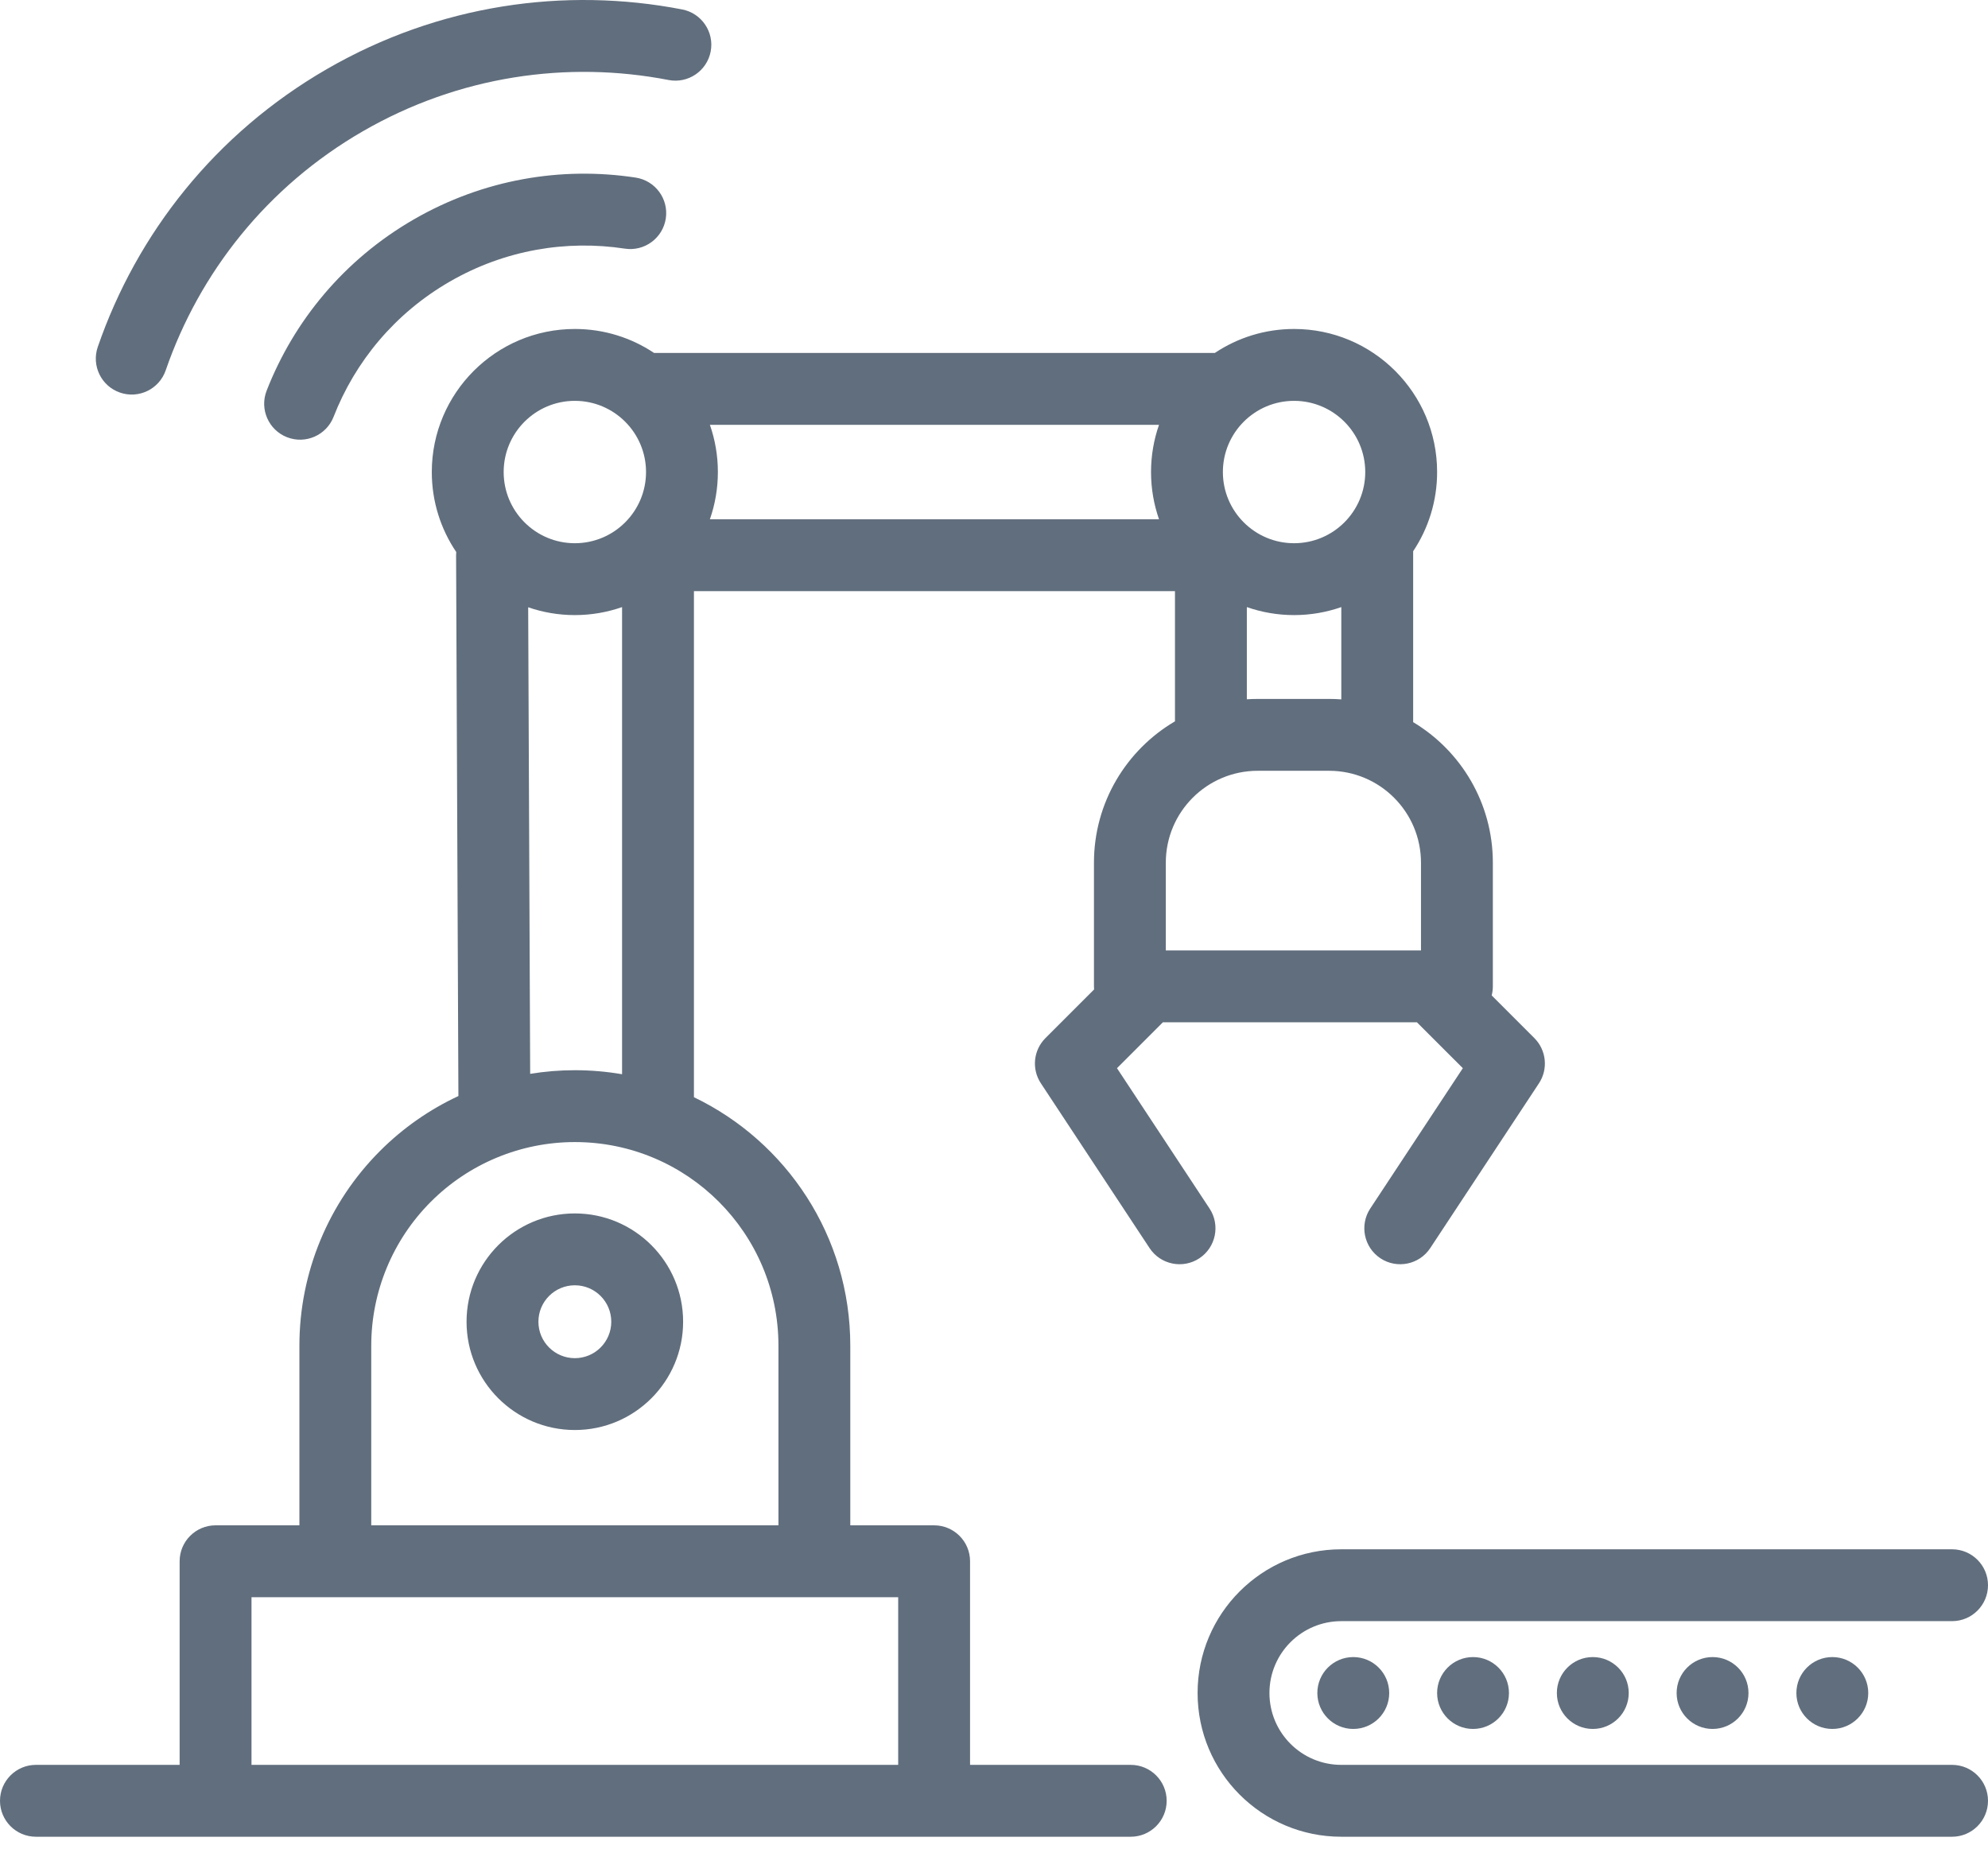 <svg xmlns="http://www.w3.org/2000/svg" width="114" height="106" viewBox="0 0 114 106" fill="none"><g id="Frame" clip-path="url(#clip0_1470_529)"><g id="Group"><g id="Group_2"><path id="Vector" fill-rule="evenodd" clip-rule="evenodd" d="M64.841 105.317H2.06C0.923 105.317 0 104.394 0 103.256C0 102.119 0.923 101.196 2.06 101.196H10.301V89.522C10.301 88.384 11.224 87.461 12.361 87.461H17.169V77.16C17.169 72.971 18.833 68.953 21.795 65.991C23.11 64.676 24.634 63.616 26.287 62.846L26.154 31.843C26.154 31.778 26.157 31.714 26.162 31.651C25.278 30.342 24.761 28.764 24.761 27.066C24.761 22.539 28.437 18.863 32.964 18.863C34.644 18.863 36.205 19.369 37.506 20.237H69.665C70.966 19.369 72.527 18.863 74.207 18.863C78.734 18.863 82.41 22.539 82.41 27.066C82.41 28.746 81.904 30.307 81.036 31.608V41.407C83.773 43.048 85.606 46.044 85.606 49.468V56.558C85.606 56.737 85.582 56.911 85.54 57.077L87.987 59.524C88.678 60.217 88.788 61.299 88.25 62.116L82.016 71.564C81.391 72.513 80.11 72.776 79.161 72.15C78.212 71.523 77.95 70.245 78.576 69.295L83.885 61.249L81.253 58.618H66.684C65.748 59.555 64.053 61.249 64.053 61.249L69.36 69.295C69.986 70.245 69.724 71.523 68.775 72.15C67.826 72.776 66.547 72.513 65.921 71.564L59.688 62.116C59.148 61.299 59.258 60.217 59.95 59.524L62.74 56.735C62.734 56.677 62.732 56.618 62.732 56.558V49.468C62.732 46.012 64.598 42.992 67.378 41.361V33.895H39.793V62.913C45.097 65.461 48.759 70.883 48.759 77.16V87.461H53.566C54.703 87.461 55.627 88.384 55.627 89.522V101.196H64.841C65.978 101.196 66.901 102.119 66.901 103.256C66.901 104.394 65.978 105.317 64.841 105.317ZM19.229 91.582C16.308 91.582 14.422 91.582 14.422 91.582V101.196H51.506V91.582C51.506 91.582 49.62 91.582 46.699 91.582C39.587 91.582 26.341 91.582 19.229 91.582ZM30.402 61.574C31.244 61.435 32.1 61.365 32.964 61.365C33.887 61.365 34.792 61.444 35.672 61.596V34.81C34.825 35.106 33.913 35.269 32.964 35.269C32.027 35.269 31.128 35.111 30.288 34.821L30.402 61.574ZM44.639 87.461V77.16C44.639 70.713 39.411 65.485 32.964 65.485C29.868 65.485 26.898 66.716 24.709 68.905C22.52 71.095 21.289 74.064 21.289 77.16V87.461H44.639ZM40.708 24.358C41.004 25.205 41.166 26.117 41.166 27.066C41.166 28.015 41.004 28.927 40.708 29.774H66.463C66.167 28.927 66.005 28.015 66.005 27.066C66.005 26.117 66.167 25.205 66.463 24.358H40.708ZM76.916 34.81C76.068 35.106 75.156 35.269 74.207 35.269C73.258 35.269 72.346 35.106 71.499 34.81V40.096C71.706 40.083 71.913 40.076 72.124 40.076H76.214C76.45 40.076 76.683 40.084 76.916 40.102V34.81ZM81.485 49.468C81.485 46.556 79.124 44.196 76.214 44.196H72.124C69.213 44.196 66.852 46.556 66.852 49.468V54.497H81.485V49.468ZM32.964 22.984C30.711 22.984 28.882 24.813 28.882 27.066C28.882 29.319 30.711 31.148 32.964 31.148C35.216 31.148 37.046 29.319 37.046 27.066C37.046 24.813 35.216 22.984 32.964 22.984ZM74.207 22.984C71.955 22.984 70.125 24.813 70.125 27.066C70.125 29.319 71.955 31.148 74.207 31.148C76.46 31.148 78.289 29.319 78.289 27.066C78.289 24.813 76.46 22.984 74.207 22.984ZM32.964 69.577C36.391 69.577 39.173 72.36 39.173 75.787C39.173 79.213 36.391 81.996 32.964 81.996C29.537 81.996 26.754 79.213 26.754 75.787C26.754 72.36 29.537 69.577 32.964 69.577ZM32.964 73.697C31.81 73.697 30.875 74.633 30.875 75.787C30.875 76.94 31.81 77.876 32.964 77.876C34.118 77.876 35.053 76.94 35.053 75.787C35.053 74.633 34.118 73.697 32.964 73.697ZM68.675 97.076C68.675 92.524 72.364 88.835 76.916 88.835H111.94C113.077 88.835 114 89.758 114 90.895C114 92.032 113.077 92.955 111.94 92.955H76.916C74.64 92.955 72.795 94.8 72.795 97.076C72.795 99.352 74.64 101.196 76.916 101.196H111.94C113.077 101.196 114 102.119 114 103.256C114 104.394 113.077 105.317 111.94 105.317H76.916C72.364 105.317 68.675 101.627 68.675 97.076ZM9.502 21.235C9.131 22.311 7.958 22.882 6.883 22.511C5.808 22.141 5.236 20.968 5.607 19.892C7.845 13.401 12.342 7.656 18.75 3.957C25.157 0.258 32.38 -0.764 39.121 0.542C40.238 0.759 40.969 1.842 40.752 2.957C40.535 4.074 39.454 4.804 38.337 4.587C32.537 3.464 26.323 4.343 20.81 7.525C15.297 10.708 11.428 15.651 9.502 21.235ZM19.129 23.9C18.715 24.959 17.519 25.484 16.46 25.07C15.401 24.657 14.876 23.46 15.29 22.401C16.85 18.405 19.727 14.891 23.729 12.581C27.73 10.271 32.211 9.536 36.453 10.183C37.577 10.355 38.351 11.407 38.179 12.53C38.007 13.655 36.955 14.428 35.832 14.257C32.483 13.746 28.946 14.325 25.789 16.149C22.631 17.972 20.359 20.745 19.129 23.9ZM77.602 95.015C78.74 95.015 79.663 95.938 79.663 97.076C79.663 98.213 78.74 99.136 77.602 99.136C76.465 99.136 75.542 98.213 75.542 97.076C75.542 95.938 76.465 95.015 77.602 95.015ZM84.47 95.015C85.607 95.015 86.53 95.938 86.53 97.076C86.53 98.213 85.607 99.136 84.47 99.136C83.333 99.136 82.41 98.213 82.41 97.076C82.41 95.938 83.333 95.015 84.47 95.015ZM91.337 95.015C92.475 95.015 93.398 95.938 93.398 97.076C93.398 98.213 92.475 99.136 91.337 99.136C90.2 99.136 89.277 98.213 89.277 97.076C89.277 95.938 90.2 95.015 91.337 95.015ZM98.205 95.015C99.342 95.015 100.265 95.938 100.265 97.076C100.265 98.213 99.342 99.136 98.205 99.136C97.068 99.136 96.145 98.213 96.145 97.076C96.145 95.938 97.068 95.015 98.205 95.015ZM105.072 95.015C106.21 95.015 107.133 95.938 107.133 97.076C107.133 98.213 106.21 99.136 105.072 99.136C103.935 99.136 103.012 98.213 103.012 97.076C103.012 95.938 103.935 95.015 105.072 95.015Z" fill="#616E7D"></path></g></g></g><defs><clipPath id="clip0_1470_529"><rect width="114" height="105.759" fill="white"></rect></clipPath></defs></svg>